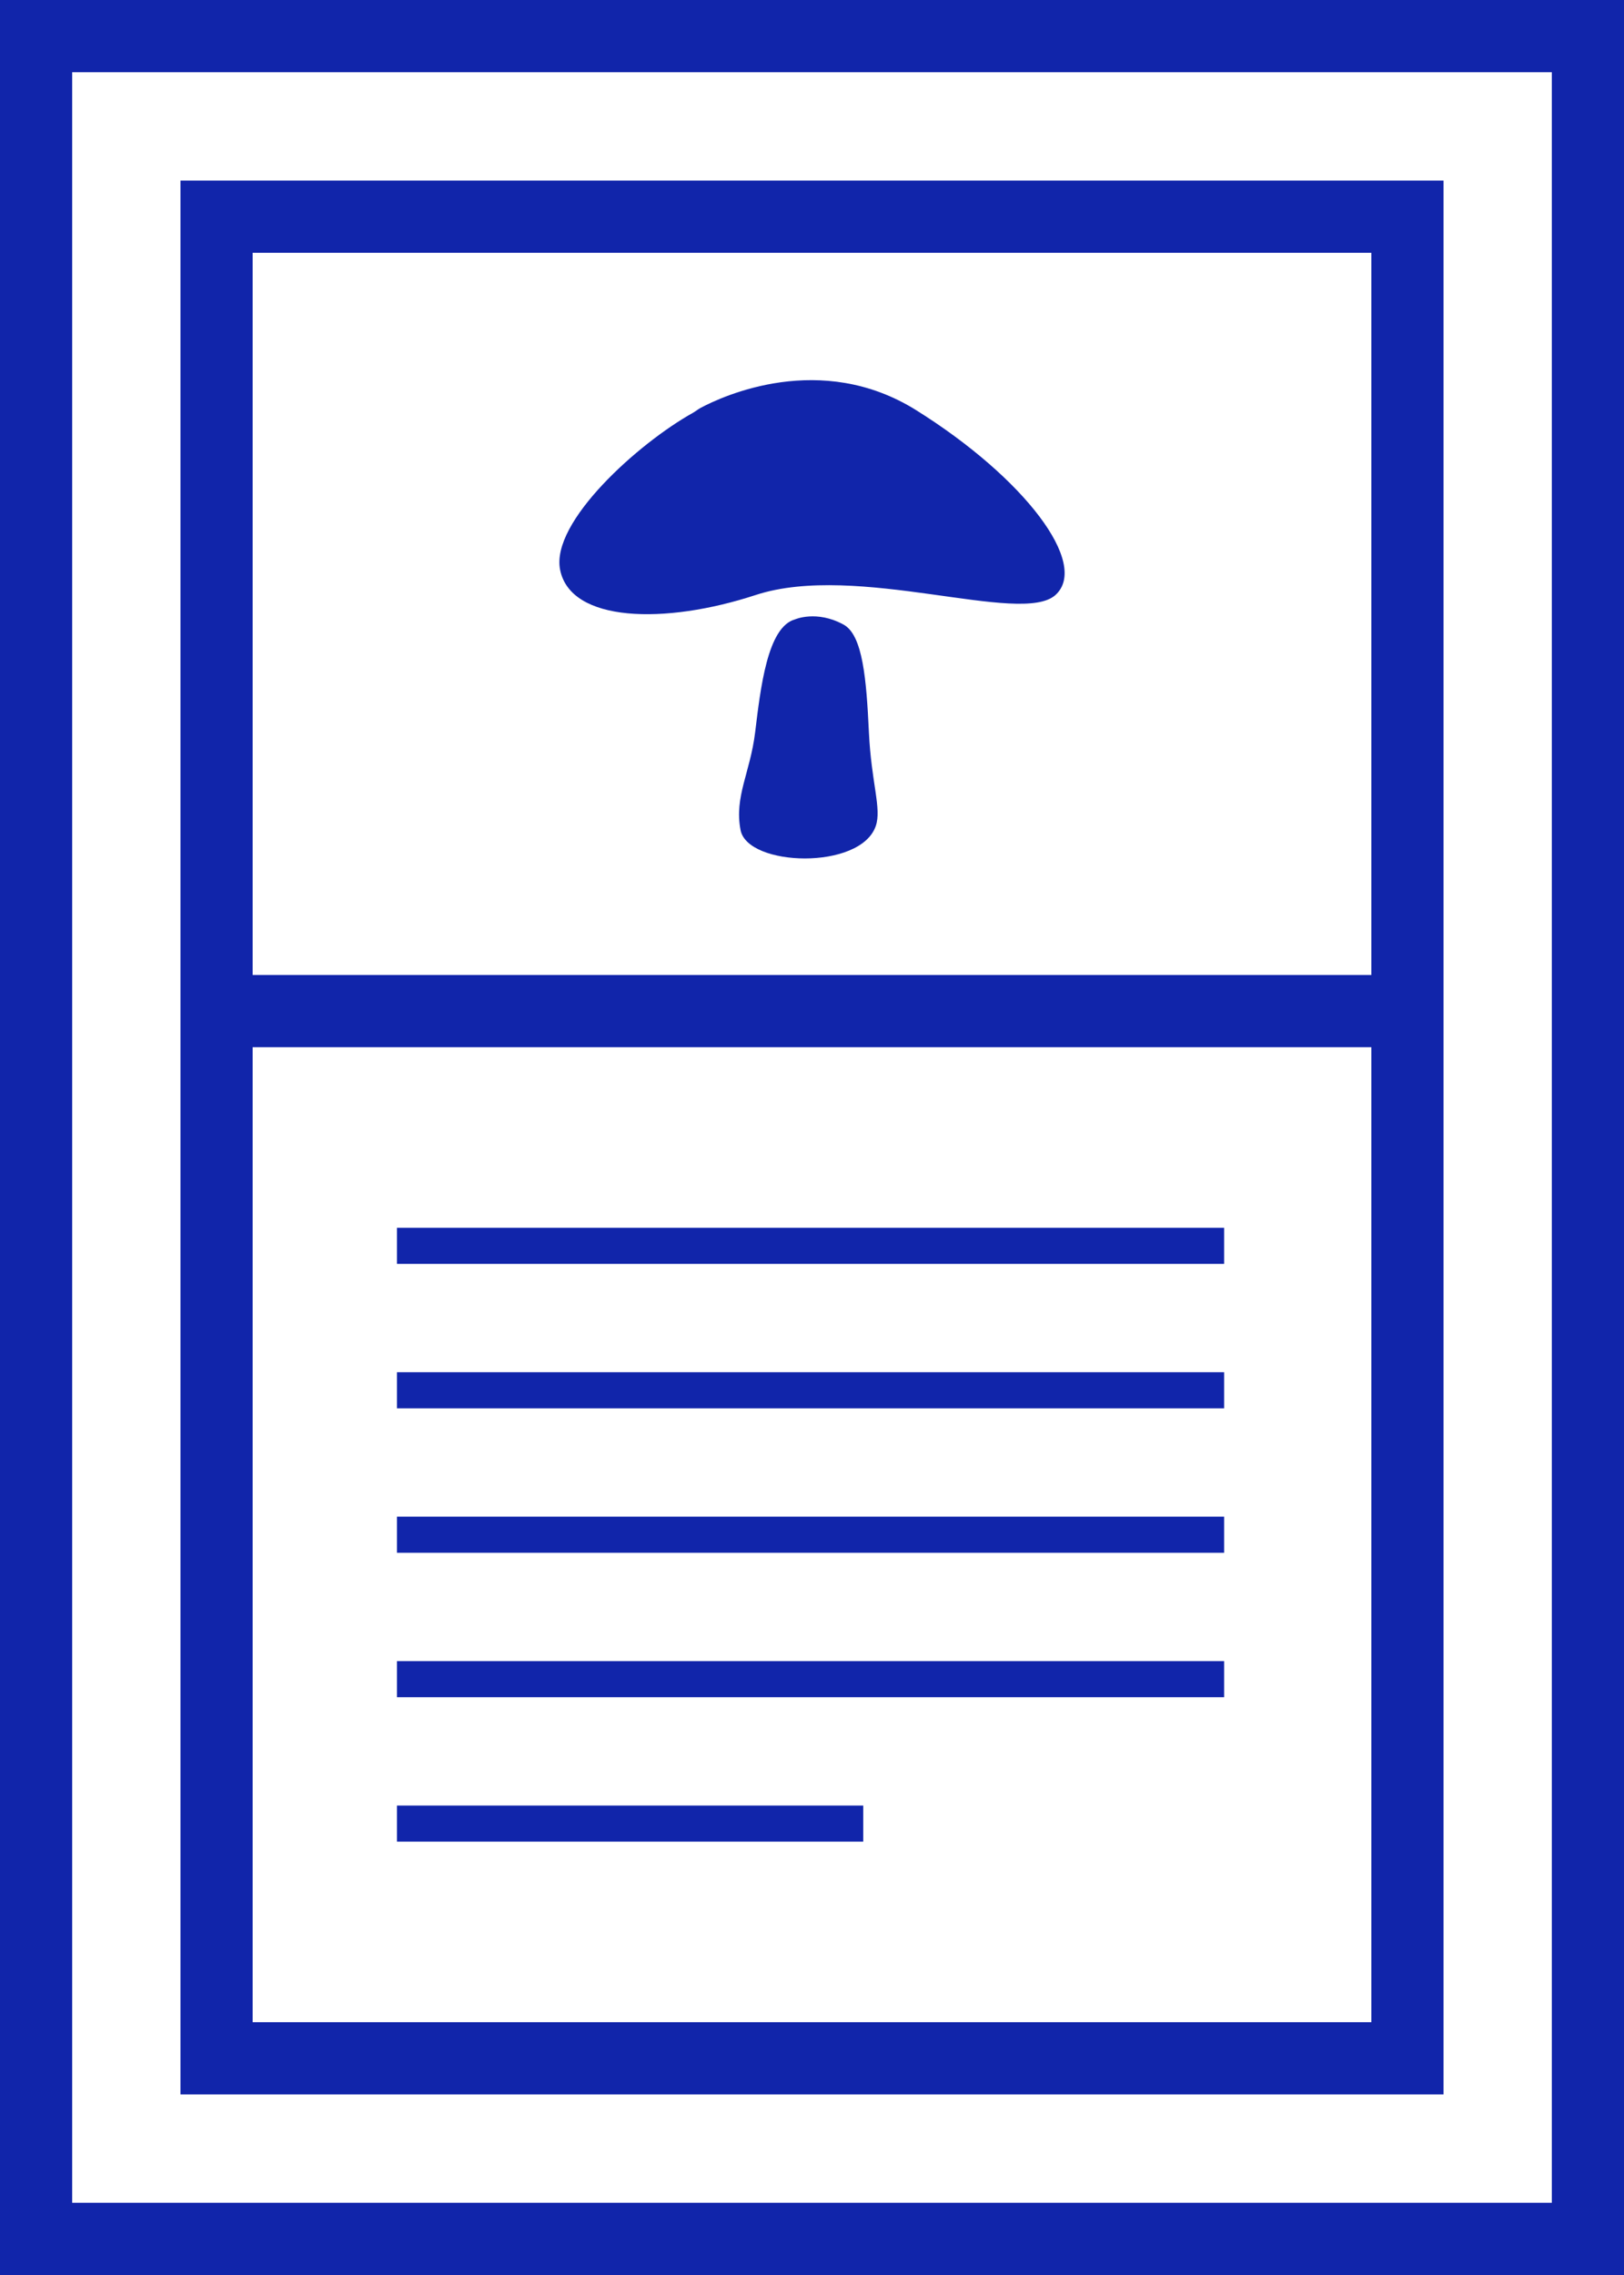 <?xml version="1.0" encoding="UTF-8"?>
<svg width="45px" height="63px" viewBox="0 0 45 63" version="1.1" xmlns="http://www.w3.org/2000/svg" xmlns:xlink="http://www.w3.org/1999/xlink">
    <!-- Generator: Sketch 50.2 (55047) - http://www.bohemiancoding.com/sketch -->
    <title>icon-recipecard</title>
    <desc>Created with Sketch.</desc>
    <defs></defs>
    <g id="Page-1" stroke="none" stroke-width="1" fill="none" fill-rule="evenodd">
        <g id="icon-recipecard" fill="#1125AA">
            <path d="M2,2 L2,61 L43,61 L43,2 L2,2 Z M0,0 L45,0 L45,63 L0,63 L0,0 Z" id="Rectangle-22" fill-rule="nonzero"></path>
            <path d="M7,7 L7,56 L38,56 L38,7 L7,7 Z M5,5 L40,5 L40,58 L5,58 L5,5 Z" id="Rectangle-22" fill-rule="nonzero"></path>
            <path d="M25.392,11.362 C28.393,13.24 30.195,15.618 29.246,16.477 C28.296,17.337 23.747,15.558 20.94,16.477 C18.422,17.302 15.81,17.238 15.52,15.778 C15.256,14.453 17.697,12.27 19.197,11.434 C19.274,11.391 19.342,11.333 19.419,11.292 C20.026,10.97 22.747,9.706 25.392,11.362 Z M23.377,17.298 C23.909,17.59 24.008,18.82 24.077,20.28 C24.144,21.692 24.435,22.39 24.266,22.877 C23.84,24.103 20.714,24.003 20.52,22.985 C20.343,22.062 20.788,21.395 20.924,20.283 C21.074,19.054 21.264,17.362 22.03,17.152 C22.03,17.152 22.628,16.887 23.377,17.298 Z" id="Combined-Shape"></path>
            <rect id="Rectangle-23" x="6" y="27" width="33.92" height="2"></rect>
            <rect id="Rectangle-23" x="11" y="34" width="22.92" height="1"></rect>
            <rect id="Rectangle-23" x="11" y="38" width="22.92" height="1"></rect>
            <rect id="Rectangle-23" x="11" y="42" width="22.92" height="1"></rect>
            <rect id="Rectangle-23" x="11" y="46" width="22.92" height="1"></rect>
            <rect id="Rectangle-23" x="11" y="50" width="12.92" height="1"></rect>
        </g>
    </g>
</svg>